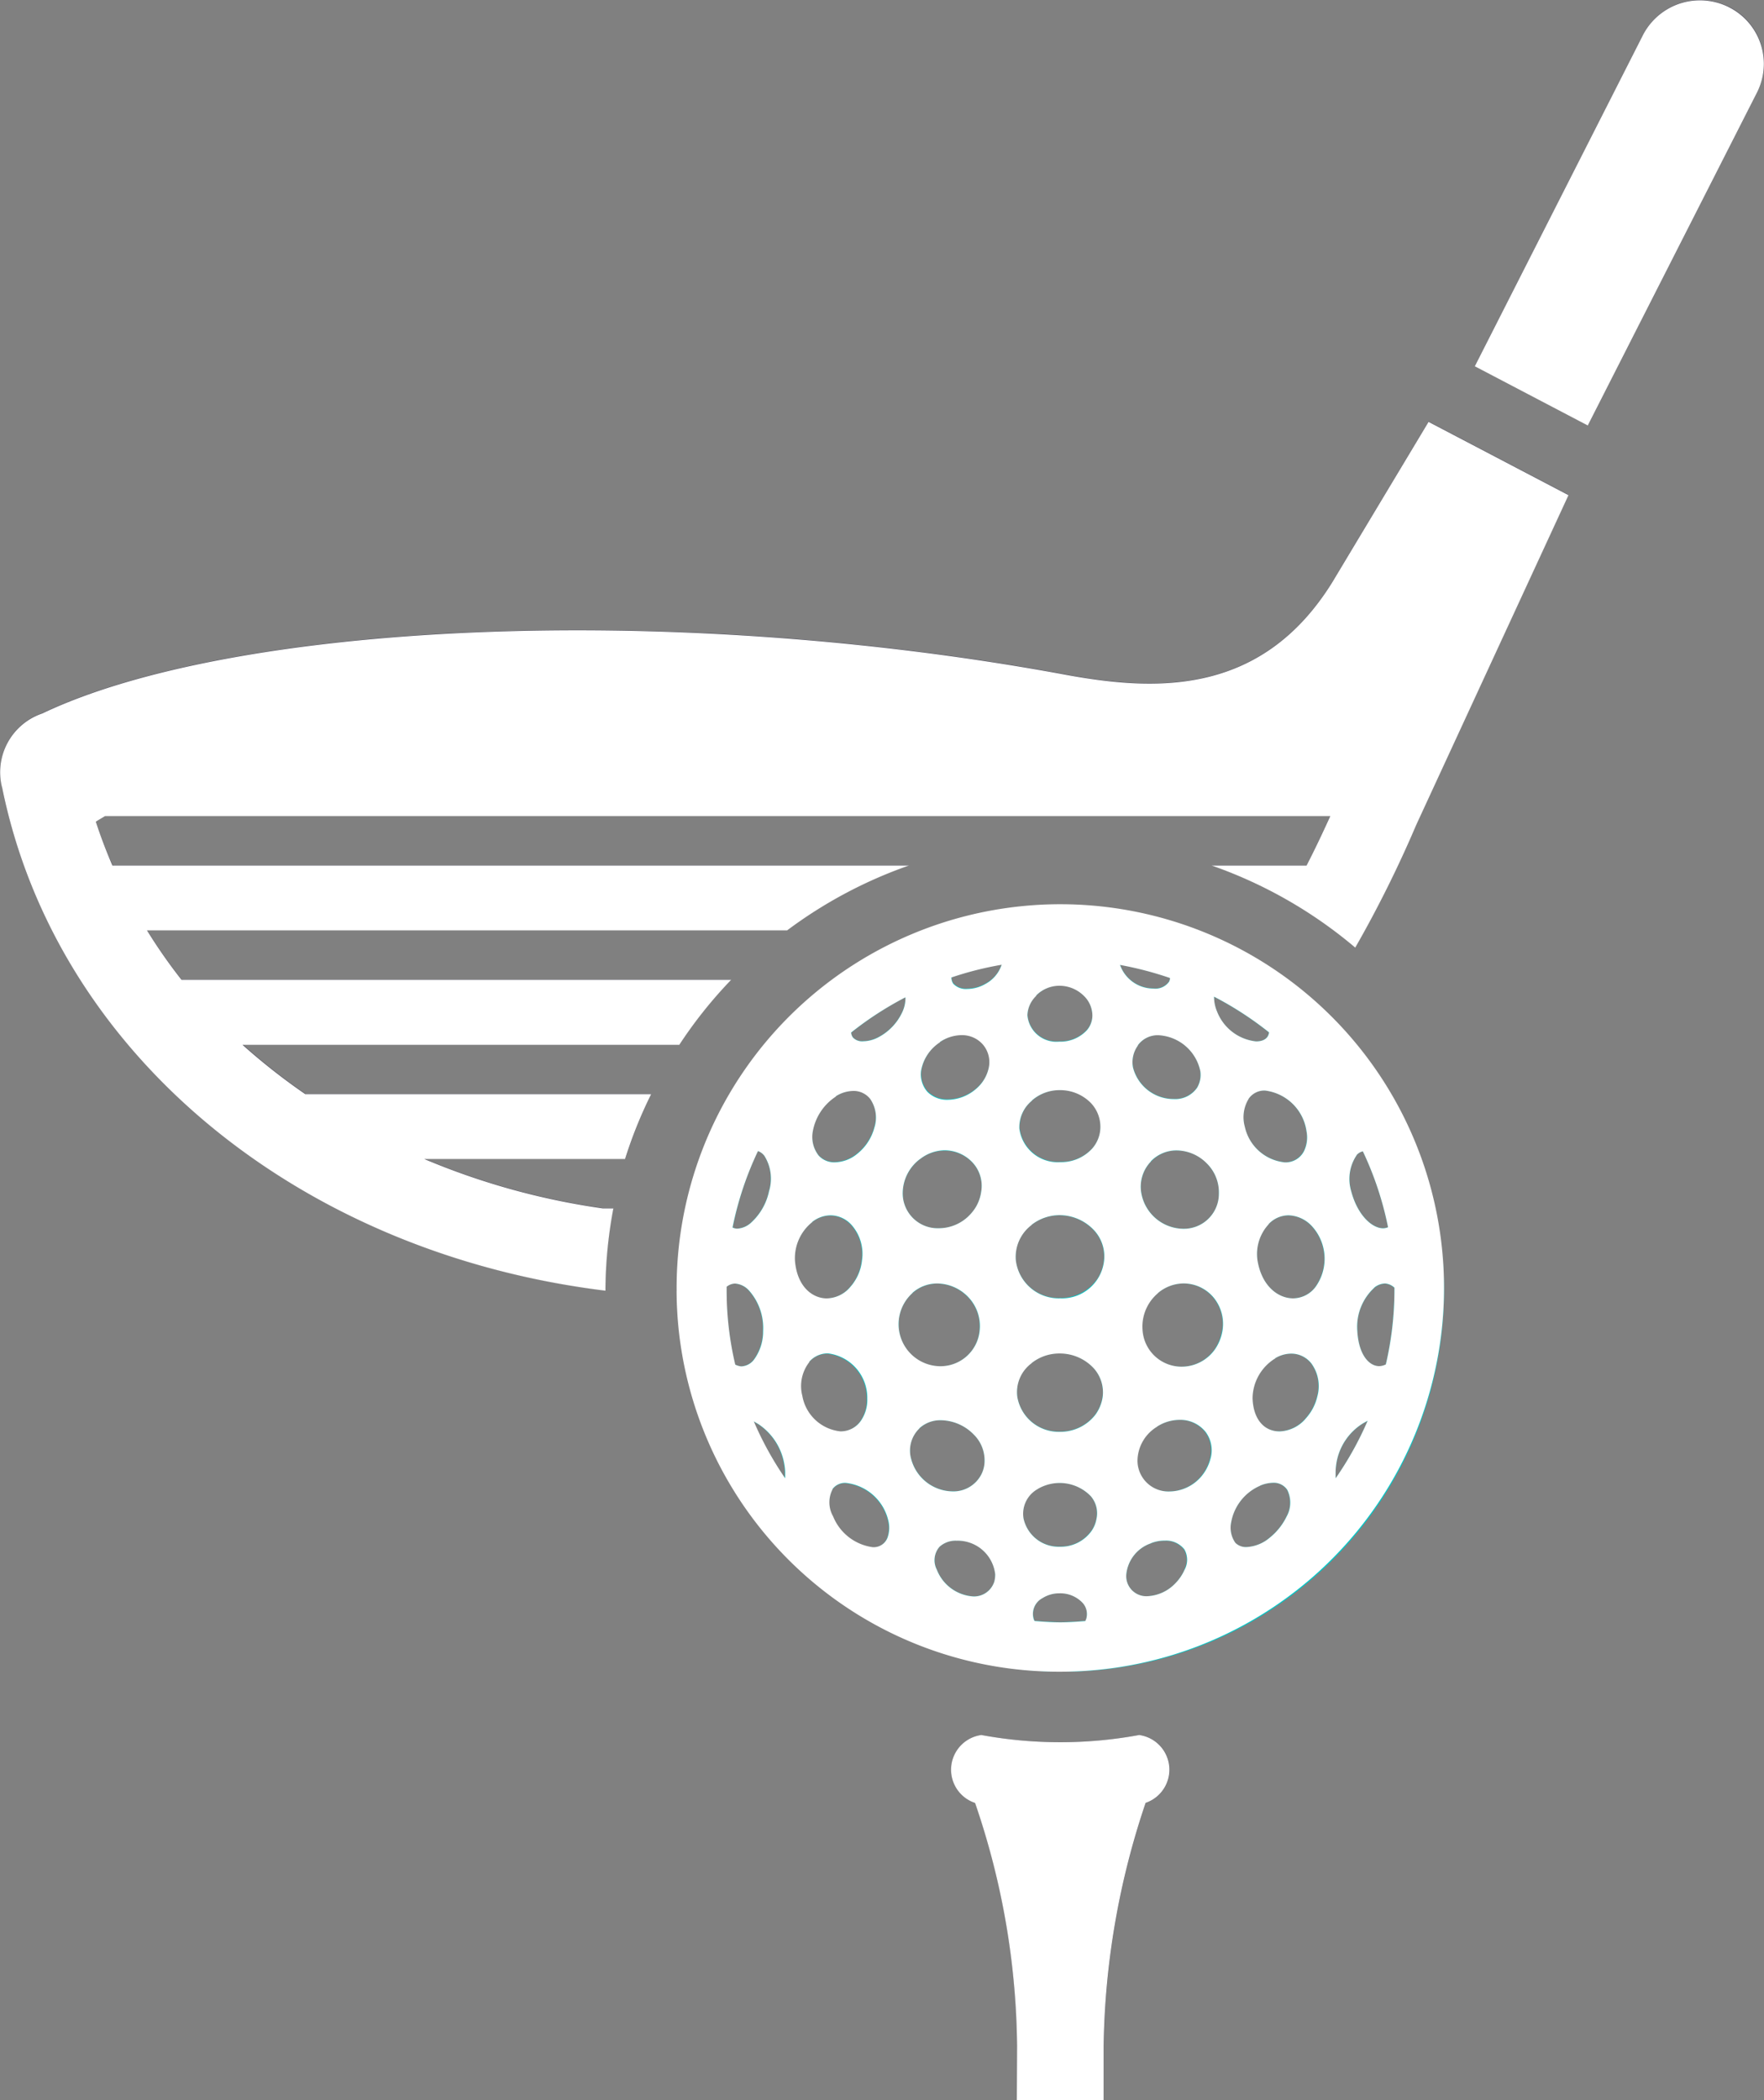 <svg xmlns="http://www.w3.org/2000/svg" xmlns:xlink="http://www.w3.org/1999/xlink" width="42" height="50" viewBox="0 0 42 50">
  <rect x="0" y="0" width="42" height="50" fill="#808080" stroke="none"/>
  <defs>
    <clipPath id="clip-path">
      <rect id="長方形_13" data-name="長方形 13" width="42" height="50" transform="translate(0 0)" fill="none"/>
    </clipPath>
  </defs>
  <g id="ベクトルスマートオブジェクト" transform="translate(-268 -5793)">
    <g id="ベクトルスマートオブジェクト-2" data-name="ベクトルスマートオブジェクト" transform="translate(268 5793)">
      <g id="グループ_26" data-name="グループ 26">
        <g id="グループ_25" data-name="グループ 25" clip-path="url(#clip-path)">
          <path id="パス_111" data-name="パス 111" d="M25.245,21.656a9.072,9.072,0,1,0,9.136,9.072,9.1,9.1,0,0,0-9.136-9.072m-7.2,5.747a.327.327,0,0,1,.151.111,1.015,1.015,0,0,1,.112.844,1.4,1.4,0,0,1-.419.742.536.536,0,0,1-.338.15.256.256,0,0,1-.106-.025,7.793,7.793,0,0,1,.6-1.823M17.5,32.488a7.747,7.747,0,0,1-.206-1.761c0-.031,0-.061,0-.091a.334.334,0,0,1,.2-.078.489.489,0,0,1,.335.168,1.342,1.342,0,0,1,.334.962,1.134,1.134,0,0,1-.206.666.4.4,0,0,1-.315.177.419.419,0,0,1-.143-.044m.44,1.352.106.062a1.433,1.433,0,0,1,.619.948,1.2,1.2,0,0,1,.022.2l0,.14a7.89,7.89,0,0,1-.751-1.35m13.17-6.907a.766.766,0,0,1-.055.457.493.493,0,0,1-.463.281,1.089,1.089,0,0,1-.955-.851.841.841,0,0,1,.092-.66.455.455,0,0,1,.391-.2,1.137,1.137,0,0,1,.989.972M28.579,25.5a.6.6,0,0,1-.078.392.635.635,0,0,1-.556.269,1,1,0,0,1-.968-.752.675.675,0,0,1,.116-.523.586.586,0,0,1,.493-.245,1.074,1.074,0,0,1,.994.86m.152,2.195a.974.974,0,0,1,.291.716.836.836,0,0,1-.854.842,1.029,1.029,0,0,1-1-.887.869.869,0,0,1,.237-.716.843.843,0,0,1,.614-.262,1.025,1.025,0,0,1,.717.307M24.672,23.7a.779.779,0,0,1,.556-.24.834.834,0,0,1,.581.243.657.657,0,0,1,.2.473.525.525,0,0,1-.131.343.857.857,0,0,1-.66.272.693.693,0,0,1-.755-.631.671.671,0,0,1,.211-.461m-.1,2.5a1.006,1.006,0,0,1,.67-.252,1.026,1.026,0,0,1,.738.308.825.825,0,0,1,.223.62.779.779,0,0,1-.19.458,1,1,0,0,1-.763.328.923.923,0,0,1-.976-.8.817.817,0,0,1,.3-.663m-2.191-1.393a.933.933,0,0,1,.522-.177.657.657,0,0,1,.511.234.649.649,0,0,1,.129.556.909.909,0,0,1-.3.492,1.053,1.053,0,0,1-.67.26.659.659,0,0,1-.49-.189.637.637,0,0,1-.15-.5,1.019,1.019,0,0,1,.448-.678M21.9,27.6a.966.966,0,0,1,.591-.206.909.909,0,0,1,.677.3.817.817,0,0,1,.193.685.965.965,0,0,1-.238.513,1.022,1.022,0,0,1-.768.352.832.832,0,0,1-.862-.844,1.024,1.024,0,0,1,.408-.8M19.9,26.1a.8.8,0,0,1,.421-.136.5.5,0,0,1,.4.192.783.783,0,0,1,.094.679,1.19,1.19,0,0,1-.411.629.866.866,0,0,1-.53.2.506.506,0,0,1-.385-.16.723.723,0,0,1-.14-.586A1.258,1.258,0,0,1,19.9,26.1m-.569,3a.718.718,0,0,1,.437-.159.681.681,0,0,1,.514.245,1.042,1.042,0,0,1,.232.829,1.134,1.134,0,0,1-.272.623.752.752,0,0,1-.567.279c-.338,0-.7-.277-.757-.893a1.105,1.105,0,0,1,.412-.925m-.239,4.14a.923.923,0,0,1,.169-.809.582.582,0,0,1,.442-.2,1.065,1.065,0,0,1,.935,1.081.877.877,0,0,1-.128.487.586.586,0,0,1-.51.289,1.027,1.027,0,0,1-.907-.846m2.039,3.351a.353.353,0,0,1-.363.252,1.19,1.19,0,0,1-.942-.736.673.673,0,0,1-.008-.648.37.37,0,0,1,.317-.147,1.17,1.17,0,0,1,1.018.946.708.708,0,0,1-.021.332M20.895,24.7a.8.8,0,0,1-.341.087.3.3,0,0,1-.248-.092.226.226,0,0,1-.041-.11,8.017,8.017,0,0,1,1.292-.843v.046a.789.789,0,0,1-.072.3,1.281,1.281,0,0,1-.59.613m.508,6.952a.993.993,0,0,1,.321-.867.89.89,0,0,1,.589-.227,1.038,1.038,0,0,1,.747.336,1,1,0,0,1,.262.779.95.95,0,0,1-.155.442.934.934,0,0,1-.786.415.988.988,0,0,1-.978-.878m.29,3.081a.72.72,0,0,1,.716-.922,1.122,1.122,0,0,1,.777.34.869.869,0,0,1,.257.646.705.705,0,0,1-.079.308.748.748,0,0,1-.692.4,1.038,1.038,0,0,1-.978-.777m1.981,2.927a.505.505,0,0,1-.5.35,1,1,0,0,1-.869-.637.49.49,0,0,1,.061-.542.575.575,0,0,1,.41-.15.9.9,0,0,1,.922.8.65.65,0,0,1-.023.176m.159-14.649a.814.814,0,0,1-.37.411.886.886,0,0,1-.434.119.409.409,0,0,1-.332-.125.271.271,0,0,1-.044-.142,7.965,7.965,0,0,1,1.2-.311Zm2.031,15.536c0,.015-.012.032-.017.049-.2.015-.4.031-.6.031s-.41-.016-.613-.031a.376.376,0,0,1-.026-.063.426.426,0,0,1,.219-.485.748.748,0,0,1,.4-.111.727.727,0,0,1,.562.241.4.4,0,0,1,.073.369m.123-2.1a.893.893,0,0,1-.754.38.856.856,0,0,1-.867-.673.674.674,0,0,1,.336-.7,1.028,1.028,0,0,1,1.266.17.629.629,0,0,1,.135.545.733.733,0,0,1-.115.279m.263-3.18a.957.957,0,0,1-.174.416,1.051,1.051,0,0,1-.845.406,1,1,0,0,1-1.013-.837.852.852,0,0,1,.344-.8,1.066,1.066,0,0,1,.664-.229,1.1,1.1,0,0,1,.817.357.856.856,0,0,1,.207.685m-.134-2.8a1.058,1.058,0,0,1-.877.442A1.028,1.028,0,0,1,24.182,30a.956.956,0,0,1,.379-.84,1.088,1.088,0,0,1,.661-.227,1.129,1.129,0,0,1,.819.355.917.917,0,0,1,.241.725,1.022,1.022,0,0,1-.167.454m.55-7.5a8.086,8.086,0,0,1,1.192.313.241.241,0,0,1-.022.087.405.405,0,0,1-.375.163.843.843,0,0,1-.773-.511ZM28.2,37.38a1.078,1.078,0,0,1-.223.324.983.983,0,0,1-.66.3.478.478,0,0,1-.5-.534.874.874,0,0,1,.588-.727.888.888,0,0,1,.32-.061.553.553,0,0,1,.467.211.5.5,0,0,1,0,.488m.615-2.638a1.067,1.067,0,0,1-.207.4,1.011,1.011,0,0,1-.768.367.735.735,0,0,1-.76-.728.957.957,0,0,1,.469-.815,1.006,1.006,0,0,1,.534-.163.771.771,0,0,1,.616.285.732.732,0,0,1,.115.654m.293-3.081a1.107,1.107,0,0,1-.171.45.978.978,0,0,1-.807.428.933.933,0,0,1-.928-.88,1.035,1.035,0,0,1,.37-.873.948.948,0,0,1,.609-.231.931.931,0,0,1,.7.319.977.977,0,0,1,.23.786m-.13-7.585a.887.887,0,0,1-.069-.3v-.047a8.039,8.039,0,0,1,1.31.85.219.219,0,0,1-.009.042c-.031.112-.141.173-.3.173a1.125,1.125,0,0,1-.932-.715M30.628,36.11a1.436,1.436,0,0,1-.4.5.914.914,0,0,1-.549.224.354.354,0,0,1-.268-.1.626.626,0,0,1-.1-.492A1.169,1.169,0,0,1,30,35.371a.818.818,0,0,1,.306-.068.385.385,0,0,1,.338.167.676.676,0,0,1-.017.64m.731-2.867a1.169,1.169,0,0,1-.265.515.86.86,0,0,1-.634.321c-.381,0-.628-.3-.644-.788a1.13,1.13,0,0,1,.542-.952.747.747,0,0,1,.383-.112.61.61,0,0,1,.479.236.918.918,0,0,1,.14.78m-.043-2.6a.676.676,0,0,1-.533.269c-.349,0-.745-.283-.849-.912a1.047,1.047,0,0,1,.272-.858.659.659,0,0,1,.47-.206.789.789,0,0,1,.555.257,1.151,1.151,0,0,1,.084,1.45M32.3,27.5a.276.276,0,0,1,.149-.091,7.779,7.779,0,0,1,.6,1.806.306.306,0,0,1-.115.027c-.265,0-.612-.307-.764-.892a1.009,1.009,0,0,1,.133-.85M31.8,35.2v-.13a1.4,1.4,0,0,1,.018-.225,1.379,1.379,0,0,1,.639-.958l.107-.059A7.929,7.929,0,0,1,31.8,35.2m1.039-2.671c-.237,0-.491-.261-.522-.845a1.262,1.262,0,0,1,.406-1.023.425.425,0,0,1,.253-.1.363.363,0,0,1,.223.1c0,.023,0,.046,0,.071a7.83,7.83,0,0,1-.205,1.757.371.371,0,0,1-.158.04" fill="#00c8c8"/>
          <path id="パス_112" data-name="パス 112" d="M34.014,10.037l3.331,1.744-3.624,7.85a27.7,27.7,0,0,1-1.453,2.922,10.815,10.815,0,0,0-3.42-1.955H31.11c.2-.388.382-.775.563-1.176H2.5c-.072.044-.147.086-.219.131.114.355.247.7.4,1.045H21.642a10.808,10.808,0,0,0-2.9,1.544H3.5a12.146,12.146,0,0,0,.822,1.176H17.41a10.8,10.8,0,0,0-1.236,1.548H5.779a14.618,14.618,0,0,0,1.494,1.176h8.236a10.706,10.706,0,0,0-.621,1.544H10.1a17.133,17.133,0,0,0,4.248,1.176H14.6a10.734,10.734,0,0,0-.189,1.96C7.1,29.83,1.328,25.08.048,18.736a1.478,1.478,0,0,1,.959-1.758c4.5-2.143,14.742-2.68,24.233-.946,2.177.413,4.761.595,6.481-2.175ZM41.161.161a1.528,1.528,0,0,0-2.045.673l-4,7.878,2.695,1.411,4.03-7.933a1.508,1.508,0,0,0-.678-2.03M27.123,41.307a10.347,10.347,0,0,1-3.757,0,.834.834,0,0,0-.148,1.618,18.27,18.27,0,0,1,1,5.792L24.21,50h2.069l0-1.283a18.84,18.84,0,0,1,1-5.793.834.834,0,0,0-.154-1.617" fill="#4b4b5a"/>
        </g>
      </g>
    </g>
    <path id="Color_Overlay" data-name="Color Overlay" d="M292.21,5843l.006-1.283a18.269,18.269,0,0,0-1-5.792.834.834,0,0,1,.15-1.618,10.351,10.351,0,0,0,3.757,0,.834.834,0,0,1,.154,1.616,18.852,18.852,0,0,0-1,5.793l0,1.283Zm-8.1-19.271a9.136,9.136,0,1,1,9.136,9.071A9.1,9.1,0,0,1,284.109,5823.729Zm8.716,7.317a.424.424,0,0,0-.219.484.262.262,0,0,0,.026.063c.2.016.406.031.611.031s.4-.015.6-.03c0-.018.013-.035.018-.05a.4.4,0,0,0-.073-.369.728.728,0,0,0-.563-.241A.743.743,0,0,0,292.825,5831.046Zm-2.459-1.217a.487.487,0,0,0-.062.541,1,1,0,0,0,.868.638.506.506,0,0,0,.5-.351.644.644,0,0,0,.022-.176.9.9,0,0,0-.921-.8A.568.568,0,0,0,290.366,5829.829Zm5.039-.087a.874.874,0,0,0-.588.726.478.478,0,0,0,.5.534.979.979,0,0,0,.66-.3,1.075,1.075,0,0,0,.223-.323.5.5,0,0,0,0-.49.553.553,0,0,0-.466-.21A.875.875,0,0,0,295.4,5829.742Zm2.6-1.371a1.173,1.173,0,0,0-.692.87.625.625,0,0,0,.1.491.355.355,0,0,0,.268.1.924.924,0,0,0,.55-.223,1.466,1.466,0,0,0,.4-.5.683.683,0,0,0,.016-.641.387.387,0,0,0-.339-.166A.831.831,0,0,0,298,5828.371Zm-10.18.081a.672.672,0,0,0,.009.648,1.19,1.19,0,0,0,.941.735.352.352,0,0,0,.364-.252.713.713,0,0,0,.021-.332,1.17,1.17,0,0,0-1.018-.946A.37.37,0,0,0,287.821,5828.452Zm4.88,0a.673.673,0,0,0-.336.7.856.856,0,0,0,.868.673.9.9,0,0,0,.754-.38.718.718,0,0,0,.114-.28.624.624,0,0,0-.135-.544,1.03,1.03,0,0,0-1.266-.17Zm2.846-1.486a.96.96,0,0,0-.469.815.736.736,0,0,0,.76.728,1.011,1.011,0,0,0,.768-.367,1.069,1.069,0,0,0,.207-.4.73.73,0,0,0-.116-.655.769.769,0,0,0-.614-.283A1,1,0,0,0,295.547,5826.966Zm-5.659.04a.733.733,0,0,0-.2.725,1.036,1.036,0,0,0,.978.776.747.747,0,0,0,.692-.4.707.707,0,0,0,.079-.308.863.863,0,0,0-.258-.646,1.117,1.117,0,0,0-.776-.34A.738.738,0,0,0,289.888,5827.006Zm10.564-.122a1.373,1.373,0,0,0-.639.958,1.431,1.431,0,0,0-.018.225v.129a7.766,7.766,0,0,0,.763-1.371Zm-13.762,1.305,0-.139a1.181,1.181,0,0,0-.022-.2,1.435,1.435,0,0,0-.619-.947l-.106-.062A7.867,7.867,0,0,0,286.69,5828.189Zm5.871-2.736a.856.856,0,0,0-.345.8,1,1,0,0,0,1.013.836,1.054,1.054,0,0,0,.846-.406.956.956,0,0,0,.173-.417.856.856,0,0,0-.207-.685,1.1,1.1,0,0,0-.818-.357A1.062,1.062,0,0,0,292.561,5825.453Zm5.8-.114a1.128,1.128,0,0,0-.543.952c.016.485.264.788.645.788a.855.855,0,0,0,.633-.321,1.163,1.163,0,0,0,.265-.515.917.917,0,0,0-.141-.78.609.609,0,0,0-.478-.236A.751.751,0,0,0,298.358,5825.339Zm-11.093.085a.928.928,0,0,0-.17.808,1.029,1.029,0,0,0,.908.846.585.585,0,0,0,.51-.289.873.873,0,0,0,.129-.487,1.066,1.066,0,0,0-.936-1.081A.582.582,0,0,0,287.265,5825.424Zm8.3-1.638a1.04,1.04,0,0,0-.37.874.931.931,0,0,0,.928.878.972.972,0,0,0,.807-.428,1.09,1.09,0,0,0,.172-.45.987.987,0,0,0-.229-.786.934.934,0,0,0-.7-.318A.956.956,0,0,0,295.569,5823.786Zm-10.272-.149c0,.031,0,.062,0,.092a7.661,7.661,0,0,0,.205,1.76.425.425,0,0,0,.142.042.4.4,0,0,0,.315-.176,1.133,1.133,0,0,0,.207-.666,1.345,1.345,0,0,0-.334-.962.494.494,0,0,0-.334-.168A.331.331,0,0,0,285.3,5823.636Zm4.427.145a1,1,0,0,0,.657,1.745.937.937,0,0,0,.941-.856,1,1,0,0,0-.262-.78,1.04,1.04,0,0,0-.746-.334A.886.886,0,0,0,289.724,5823.781Zm10.994-.125a1.265,1.265,0,0,0-.406,1.023c.032.584.286.845.522.845a.369.369,0,0,0,.158-.041,7.789,7.789,0,0,0,.205-1.755c0-.025,0-.048,0-.072a.361.361,0,0,0-.223-.1A.424.424,0,0,0,300.718,5823.657Zm-2.51-1.516a1.044,1.044,0,0,0-.273.858c.1.629.5.912.849.912a.674.674,0,0,0,.532-.269,1.148,1.148,0,0,0-.084-1.45.792.792,0,0,0-.554-.258A.657.657,0,0,0,298.207,5822.141Zm-5.646.021a.953.953,0,0,0-.38.84,1.029,1.029,0,0,0,1.056.909,1.007,1.007,0,0,0,1.046-.9.916.916,0,0,0-.242-.725,1.132,1.132,0,0,0-.818-.356A1.089,1.089,0,0,0,292.561,5822.161Zm-5.226-.067a1.1,1.1,0,0,0-.412.924c.051.616.418.893.757.893a.75.75,0,0,0,.566-.279,1.133,1.133,0,0,0,.273-.625,1.043,1.043,0,0,0-.233-.827.681.681,0,0,0-.513-.247A.719.719,0,0,0,287.335,5822.094Zm8.064-1.444a.866.866,0,0,0-.236.717,1.029,1.029,0,0,0,1,.887.834.834,0,0,0,.853-.842.968.968,0,0,0-.29-.717,1.024,1.024,0,0,0-.716-.307A.845.845,0,0,0,295.4,5820.649Zm-9.958,1.576a.261.261,0,0,0,.107.025.533.533,0,0,0,.339-.151,1.4,1.4,0,0,0,.419-.742,1.019,1.019,0,0,0-.113-.843.325.325,0,0,0-.151-.111A7.82,7.82,0,0,0,285.441,5822.226Zm4.455-1.63a1.024,1.024,0,0,0-.408.8.832.832,0,0,0,.862.845,1.021,1.021,0,0,0,.768-.354.968.968,0,0,0,.238-.512.819.819,0,0,0-.192-.685.913.913,0,0,0-.677-.305A.967.967,0,0,0,289.9,5820.6Zm10.4-.094a1.011,1.011,0,0,0-.132.849c.152.583.5.892.764.892a.311.311,0,0,0,.116-.026,7.828,7.828,0,0,0-.6-1.807A.279.279,0,0,0,300.3,5820.5Zm-2.572-1.34a.837.837,0,0,0-.091.66,1.086,1.086,0,0,0,.953.851.491.491,0,0,0,.463-.28.756.756,0,0,0,.054-.458,1.136,1.136,0,0,0-.988-.972A.455.455,0,0,0,297.728,5819.161Zm-5.159.042a.818.818,0,0,0-.3.664.922.922,0,0,0,.975.8,1,1,0,0,0,.764-.329.782.782,0,0,0,.189-.458.825.825,0,0,0-.223-.62,1.023,1.023,0,0,0-.738-.308A1,1,0,0,0,292.569,5819.2Zm-4.665-.1a1.252,1.252,0,0,0-.551.823.72.72,0,0,0,.139.585.5.5,0,0,0,.386.16.868.868,0,0,0,.529-.2,1.19,1.19,0,0,0,.412-.63.785.785,0,0,0-.1-.678.5.5,0,0,0-.4-.192A.8.8,0,0,0,287.9,5819.1Zm2.472-1.288a1.018,1.018,0,0,0-.447.678.633.633,0,0,0,.151.5.655.655,0,0,0,.488.189,1.049,1.049,0,0,0,.67-.259.905.905,0,0,0,.3-.491.645.645,0,0,0-.129-.556.654.654,0,0,0-.51-.233A.929.929,0,0,0,290.377,5817.81Zm4.716.075a.676.676,0,0,0-.117.523,1,1,0,0,0,.969.752.632.632,0,0,0,.556-.268.6.6,0,0,0,.079-.393,1.075,1.075,0,0,0-.994-.859A.583.583,0,0,0,295.092,5817.885Zm-2.421-1.182a.669.669,0,0,0-.21.46.692.692,0,0,0,.754.63.86.86,0,0,0,.661-.271.54.54,0,0,0,.132-.345.656.656,0,0,0-.2-.472.827.827,0,0,0-.581-.243A.777.777,0,0,0,292.671,5816.7Zm4.235.069a.9.9,0,0,0,.069.3,1.127,1.127,0,0,0,.931.715c.161,0,.27-.062.3-.174a.229.229,0,0,0,.009-.041,8.036,8.036,0,0,0-1.311-.851Zm-8.642.81a.233.233,0,0,0,.041.11.3.3,0,0,0,.248.092.8.8,0,0,0,.342-.086,1.288,1.288,0,0,0,.59-.614.779.779,0,0,0,.072-.3v-.047A7.982,7.982,0,0,0,288.265,5817.582Zm2.387-1.31a.276.276,0,0,0,.044.142.412.412,0,0,0,.331.125.884.884,0,0,0,.434-.119.811.811,0,0,0,.371-.412l.018-.046A7.824,7.824,0,0,0,290.652,5816.272Zm4.036-.253a.843.843,0,0,0,.773.51.4.4,0,0,0,.374-.163.24.24,0,0,0,.023-.088,8.157,8.157,0,0,0-1.192-.312Zm-26.64-4.282a1.477,1.477,0,0,1,.959-1.758c4.5-2.144,14.742-2.68,24.232-.946,2.176.412,4.761.594,6.481-2.176l2.293-3.82,3.332,1.745-3.625,7.851a27.9,27.9,0,0,1-1.452,2.921,10.807,10.807,0,0,0-3.42-1.955h2.26c.2-.387.383-.775.565-1.176H270.5c-.072.044-.147.086-.218.132.114.355.248.7.394,1.044h18.966a10.792,10.792,0,0,0-2.9,1.544H271.5a12.418,12.418,0,0,0,.821,1.176H285.41a10.644,10.644,0,0,0-1.236,1.549h-10.4a14.9,14.9,0,0,0,1.494,1.174h8.237a10.6,10.6,0,0,0-.622,1.544H278.1a17.1,17.1,0,0,0,4.247,1.176h.257a10.8,10.8,0,0,0-.189,1.96C275.1,5822.831,269.328,5818.08,268.048,5811.736Zm35.066-10.024,4-7.878a1.526,1.526,0,0,1,1.334-.834h.057a1.527,1.527,0,0,1,.654.161,1.509,1.509,0,0,1,.677,2.029l-4.031,7.932Z" fill="#fff"/>
  </g>
</svg>
